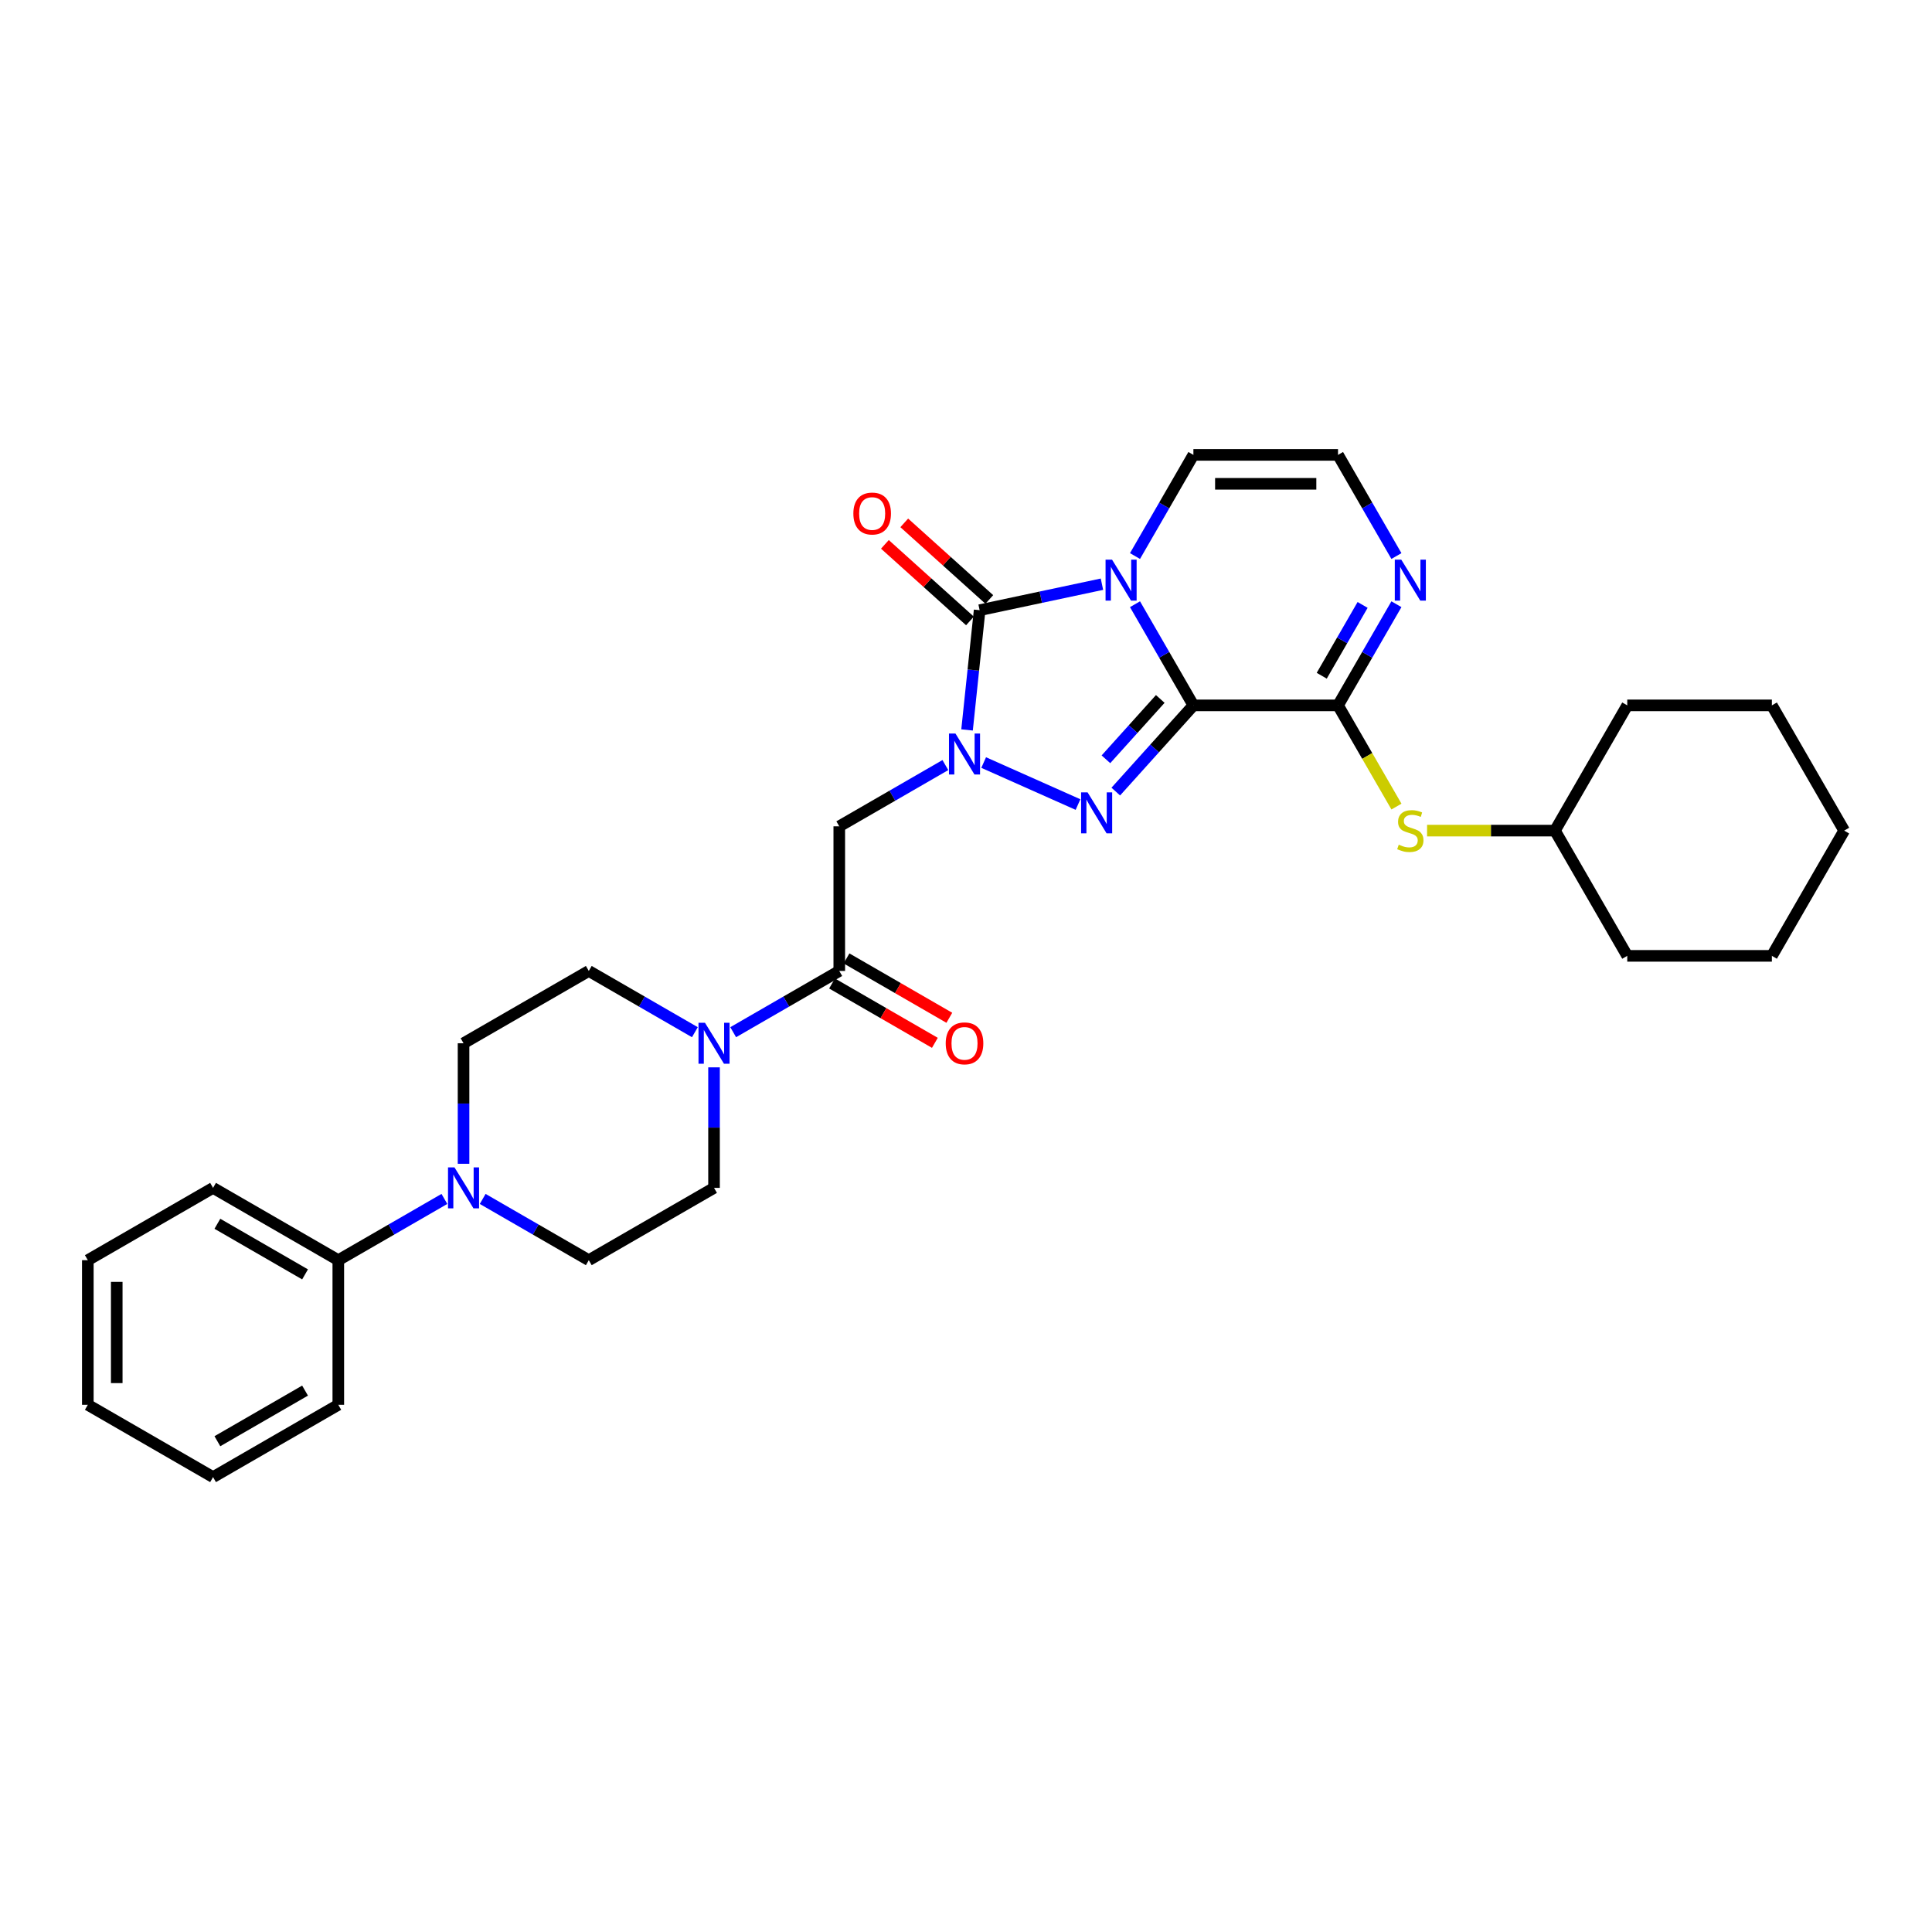 <?xml version='1.0' encoding='iso-8859-1'?>
<svg version='1.1' baseProfile='full'
              xmlns='http://www.w3.org/2000/svg'
                      xmlns:rdkit='http://www.rdkit.org/xml'
                      xmlns:xlink='http://www.w3.org/1999/xlink'
                  xml:space='preserve'
width='1000px' height='1000px' viewBox='0 0 1000 1000'>
<!-- END OF HEADER -->
<rect style='opacity:1.0;fill:#FFFFFF;stroke:none' width='1000' height='1000' x='0' y='0'> </rect>
<path class='bond-0' d='M 617.702,365.1 L 602.589,338.922' style='fill:none;fill-rule:evenodd;stroke:#000000;stroke-width:6px;stroke-linecap:butt;stroke-linejoin:miter;stroke-opacity:1' />
<path class='bond-0' d='M 602.589,338.922 L 587.475,312.745' style='fill:none;fill-rule:evenodd;stroke:#0000FF;stroke-width:6px;stroke-linecap:butt;stroke-linejoin:miter;stroke-opacity:1' />
<path class='bond-2' d='M 617.702,365.1 L 597.614,387.41' style='fill:none;fill-rule:evenodd;stroke:#000000;stroke-width:6px;stroke-linecap:butt;stroke-linejoin:miter;stroke-opacity:1' />
<path class='bond-2' d='M 597.614,387.41 L 577.526,409.72' style='fill:none;fill-rule:evenodd;stroke:#0000FF;stroke-width:6px;stroke-linecap:butt;stroke-linejoin:miter;stroke-opacity:1' />
<path class='bond-2' d='M 600.551,361.775 L 586.489,377.393' style='fill:none;fill-rule:evenodd;stroke:#000000;stroke-width:6px;stroke-linecap:butt;stroke-linejoin:miter;stroke-opacity:1' />
<path class='bond-2' d='M 586.489,377.393 L 572.427,393.01' style='fill:none;fill-rule:evenodd;stroke:#0000FF;stroke-width:6px;stroke-linecap:butt;stroke-linejoin:miter;stroke-opacity:1' />
<path class='bond-4' d='M 617.702,365.1 L 692.556,365.1' style='fill:none;fill-rule:evenodd;stroke:#000000;stroke-width:6px;stroke-linecap:butt;stroke-linejoin:miter;stroke-opacity:1' />
<path class='bond-3' d='M 570.365,302.381 L 538.711,309.109' style='fill:none;fill-rule:evenodd;stroke:#0000FF;stroke-width:6px;stroke-linecap:butt;stroke-linejoin:miter;stroke-opacity:1' />
<path class='bond-3' d='M 538.711,309.109 L 507.057,315.837' style='fill:none;fill-rule:evenodd;stroke:#000000;stroke-width:6px;stroke-linecap:butt;stroke-linejoin:miter;stroke-opacity:1' />
<path class='bond-10' d='M 587.475,287.804 L 602.589,261.626' style='fill:none;fill-rule:evenodd;stroke:#0000FF;stroke-width:6px;stroke-linecap:butt;stroke-linejoin:miter;stroke-opacity:1' />
<path class='bond-10' d='M 602.589,261.626 L 617.702,235.449' style='fill:none;fill-rule:evenodd;stroke:#000000;stroke-width:6px;stroke-linecap:butt;stroke-linejoin:miter;stroke-opacity:1' />
<path class='bond-1' d='M 509.143,394.694 L 557.976,416.435' style='fill:none;fill-rule:evenodd;stroke:#0000FF;stroke-width:6px;stroke-linecap:butt;stroke-linejoin:miter;stroke-opacity:1' />
<path class='bond-5' d='M 489.322,396.003 L 461.865,411.856' style='fill:none;fill-rule:evenodd;stroke:#0000FF;stroke-width:6px;stroke-linecap:butt;stroke-linejoin:miter;stroke-opacity:1' />
<path class='bond-5' d='M 461.865,411.856 L 434.407,427.708' style='fill:none;fill-rule:evenodd;stroke:#000000;stroke-width:6px;stroke-linecap:butt;stroke-linejoin:miter;stroke-opacity:1' />
<path class='bond-31' d='M 500.544,377.811 L 503.8,346.824' style='fill:none;fill-rule:evenodd;stroke:#0000FF;stroke-width:6px;stroke-linecap:butt;stroke-linejoin:miter;stroke-opacity:1' />
<path class='bond-31' d='M 503.8,346.824 L 507.057,315.837' style='fill:none;fill-rule:evenodd;stroke:#000000;stroke-width:6px;stroke-linecap:butt;stroke-linejoin:miter;stroke-opacity:1' />
<path class='bond-13' d='M 512.066,310.275 L 490.053,290.454' style='fill:none;fill-rule:evenodd;stroke:#000000;stroke-width:6px;stroke-linecap:butt;stroke-linejoin:miter;stroke-opacity:1' />
<path class='bond-13' d='M 490.053,290.454 L 468.041,270.634' style='fill:none;fill-rule:evenodd;stroke:#FF0000;stroke-width:6px;stroke-linecap:butt;stroke-linejoin:miter;stroke-opacity:1' />
<path class='bond-13' d='M 502.048,321.4 L 480.036,301.58' style='fill:none;fill-rule:evenodd;stroke:#000000;stroke-width:6px;stroke-linecap:butt;stroke-linejoin:miter;stroke-opacity:1' />
<path class='bond-13' d='M 480.036,301.58 L 458.023,281.76' style='fill:none;fill-rule:evenodd;stroke:#FF0000;stroke-width:6px;stroke-linecap:butt;stroke-linejoin:miter;stroke-opacity:1' />
<path class='bond-8' d='M 692.556,365.1 L 707.67,338.922' style='fill:none;fill-rule:evenodd;stroke:#000000;stroke-width:6px;stroke-linecap:butt;stroke-linejoin:miter;stroke-opacity:1' />
<path class='bond-8' d='M 707.67,338.922 L 722.784,312.745' style='fill:none;fill-rule:evenodd;stroke:#0000FF;stroke-width:6px;stroke-linecap:butt;stroke-linejoin:miter;stroke-opacity:1' />
<path class='bond-8' d='M 684.125,349.761 L 694.705,331.437' style='fill:none;fill-rule:evenodd;stroke:#000000;stroke-width:6px;stroke-linecap:butt;stroke-linejoin:miter;stroke-opacity:1' />
<path class='bond-8' d='M 694.705,331.437 L 705.284,313.113' style='fill:none;fill-rule:evenodd;stroke:#0000FF;stroke-width:6px;stroke-linecap:butt;stroke-linejoin:miter;stroke-opacity:1' />
<path class='bond-11' d='M 692.556,365.1 L 707.679,391.292' style='fill:none;fill-rule:evenodd;stroke:#000000;stroke-width:6px;stroke-linecap:butt;stroke-linejoin:miter;stroke-opacity:1' />
<path class='bond-11' d='M 707.679,391.292 L 722.801,417.484' style='fill:none;fill-rule:evenodd;stroke:#CCCC00;stroke-width:6px;stroke-linecap:butt;stroke-linejoin:miter;stroke-opacity:1' />
<path class='bond-6' d='M 434.407,427.708 L 434.407,502.562' style='fill:none;fill-rule:evenodd;stroke:#000000;stroke-width:6px;stroke-linecap:butt;stroke-linejoin:miter;stroke-opacity:1' />
<path class='bond-7' d='M 434.407,502.562 L 406.95,518.415' style='fill:none;fill-rule:evenodd;stroke:#000000;stroke-width:6px;stroke-linecap:butt;stroke-linejoin:miter;stroke-opacity:1' />
<path class='bond-7' d='M 406.95,518.415 L 379.493,534.267' style='fill:none;fill-rule:evenodd;stroke:#0000FF;stroke-width:6px;stroke-linecap:butt;stroke-linejoin:miter;stroke-opacity:1' />
<path class='bond-18' d='M 430.665,509.045 L 457.276,524.409' style='fill:none;fill-rule:evenodd;stroke:#000000;stroke-width:6px;stroke-linecap:butt;stroke-linejoin:miter;stroke-opacity:1' />
<path class='bond-18' d='M 457.276,524.409 L 483.888,539.773' style='fill:none;fill-rule:evenodd;stroke:#FF0000;stroke-width:6px;stroke-linecap:butt;stroke-linejoin:miter;stroke-opacity:1' />
<path class='bond-18' d='M 438.15,496.08 L 464.762,511.444' style='fill:none;fill-rule:evenodd;stroke:#000000;stroke-width:6px;stroke-linecap:butt;stroke-linejoin:miter;stroke-opacity:1' />
<path class='bond-18' d='M 464.762,511.444 L 491.373,526.808' style='fill:none;fill-rule:evenodd;stroke:#FF0000;stroke-width:6px;stroke-linecap:butt;stroke-linejoin:miter;stroke-opacity:1' />
<path class='bond-14' d='M 359.671,534.267 L 332.214,518.415' style='fill:none;fill-rule:evenodd;stroke:#0000FF;stroke-width:6px;stroke-linecap:butt;stroke-linejoin:miter;stroke-opacity:1' />
<path class='bond-14' d='M 332.214,518.415 L 304.756,502.562' style='fill:none;fill-rule:evenodd;stroke:#000000;stroke-width:6px;stroke-linecap:butt;stroke-linejoin:miter;stroke-opacity:1' />
<path class='bond-15' d='M 369.582,552.46 L 369.582,583.652' style='fill:none;fill-rule:evenodd;stroke:#0000FF;stroke-width:6px;stroke-linecap:butt;stroke-linejoin:miter;stroke-opacity:1' />
<path class='bond-15' d='M 369.582,583.652 L 369.582,614.843' style='fill:none;fill-rule:evenodd;stroke:#000000;stroke-width:6px;stroke-linecap:butt;stroke-linejoin:miter;stroke-opacity:1' />
<path class='bond-12' d='M 722.784,287.804 L 707.67,261.626' style='fill:none;fill-rule:evenodd;stroke:#0000FF;stroke-width:6px;stroke-linecap:butt;stroke-linejoin:miter;stroke-opacity:1' />
<path class='bond-12' d='M 707.67,261.626 L 692.556,235.449' style='fill:none;fill-rule:evenodd;stroke:#000000;stroke-width:6px;stroke-linecap:butt;stroke-linejoin:miter;stroke-opacity:1' />
<path class='bond-9' d='M 249.842,620.565 L 277.299,636.418' style='fill:none;fill-rule:evenodd;stroke:#0000FF;stroke-width:6px;stroke-linecap:butt;stroke-linejoin:miter;stroke-opacity:1' />
<path class='bond-9' d='M 277.299,636.418 L 304.756,652.27' style='fill:none;fill-rule:evenodd;stroke:#000000;stroke-width:6px;stroke-linecap:butt;stroke-linejoin:miter;stroke-opacity:1' />
<path class='bond-19' d='M 230.02,620.565 L 202.563,636.418' style='fill:none;fill-rule:evenodd;stroke:#0000FF;stroke-width:6px;stroke-linecap:butt;stroke-linejoin:miter;stroke-opacity:1' />
<path class='bond-19' d='M 202.563,636.418 L 175.105,652.27' style='fill:none;fill-rule:evenodd;stroke:#000000;stroke-width:6px;stroke-linecap:butt;stroke-linejoin:miter;stroke-opacity:1' />
<path class='bond-34' d='M 239.931,602.373 L 239.931,571.181' style='fill:none;fill-rule:evenodd;stroke:#0000FF;stroke-width:6px;stroke-linecap:butt;stroke-linejoin:miter;stroke-opacity:1' />
<path class='bond-34' d='M 239.931,571.181 L 239.931,539.989' style='fill:none;fill-rule:evenodd;stroke:#000000;stroke-width:6px;stroke-linecap:butt;stroke-linejoin:miter;stroke-opacity:1' />
<path class='bond-32' d='M 617.702,235.449 L 692.556,235.449' style='fill:none;fill-rule:evenodd;stroke:#000000;stroke-width:6px;stroke-linecap:butt;stroke-linejoin:miter;stroke-opacity:1' />
<path class='bond-32' d='M 628.931,250.42 L 681.328,250.42' style='fill:none;fill-rule:evenodd;stroke:#000000;stroke-width:6px;stroke-linecap:butt;stroke-linejoin:miter;stroke-opacity:1' />
<path class='bond-20' d='M 738.652,429.925 L 771.744,429.925' style='fill:none;fill-rule:evenodd;stroke:#CCCC00;stroke-width:6px;stroke-linecap:butt;stroke-linejoin:miter;stroke-opacity:1' />
<path class='bond-20' d='M 771.744,429.925 L 804.837,429.925' style='fill:none;fill-rule:evenodd;stroke:#000000;stroke-width:6px;stroke-linecap:butt;stroke-linejoin:miter;stroke-opacity:1' />
<path class='bond-16' d='M 304.756,502.562 L 239.931,539.989' style='fill:none;fill-rule:evenodd;stroke:#000000;stroke-width:6px;stroke-linecap:butt;stroke-linejoin:miter;stroke-opacity:1' />
<path class='bond-17' d='M 369.582,614.843 L 304.756,652.27' style='fill:none;fill-rule:evenodd;stroke:#000000;stroke-width:6px;stroke-linecap:butt;stroke-linejoin:miter;stroke-opacity:1' />
<path class='bond-21' d='M 175.105,652.27 L 110.28,614.843' style='fill:none;fill-rule:evenodd;stroke:#000000;stroke-width:6px;stroke-linecap:butt;stroke-linejoin:miter;stroke-opacity:1' />
<path class='bond-21' d='M 157.896,659.621 L 112.518,633.422' style='fill:none;fill-rule:evenodd;stroke:#000000;stroke-width:6px;stroke-linecap:butt;stroke-linejoin:miter;stroke-opacity:1' />
<path class='bond-22' d='M 175.105,652.27 L 175.105,727.124' style='fill:none;fill-rule:evenodd;stroke:#000000;stroke-width:6px;stroke-linecap:butt;stroke-linejoin:miter;stroke-opacity:1' />
<path class='bond-23' d='M 804.837,429.925 L 842.264,494.751' style='fill:none;fill-rule:evenodd;stroke:#000000;stroke-width:6px;stroke-linecap:butt;stroke-linejoin:miter;stroke-opacity:1' />
<path class='bond-24' d='M 804.837,429.925 L 842.264,365.1' style='fill:none;fill-rule:evenodd;stroke:#000000;stroke-width:6px;stroke-linecap:butt;stroke-linejoin:miter;stroke-opacity:1' />
<path class='bond-26' d='M 110.28,614.843 L 45.455,652.27' style='fill:none;fill-rule:evenodd;stroke:#000000;stroke-width:6px;stroke-linecap:butt;stroke-linejoin:miter;stroke-opacity:1' />
<path class='bond-25' d='M 175.105,727.124 L 110.28,764.551' style='fill:none;fill-rule:evenodd;stroke:#000000;stroke-width:6px;stroke-linecap:butt;stroke-linejoin:miter;stroke-opacity:1' />
<path class='bond-25' d='M 157.896,719.773 L 112.518,745.972' style='fill:none;fill-rule:evenodd;stroke:#000000;stroke-width:6px;stroke-linecap:butt;stroke-linejoin:miter;stroke-opacity:1' />
<path class='bond-28' d='M 842.264,494.751 L 917.118,494.751' style='fill:none;fill-rule:evenodd;stroke:#000000;stroke-width:6px;stroke-linecap:butt;stroke-linejoin:miter;stroke-opacity:1' />
<path class='bond-27' d='M 842.264,365.1 L 917.118,365.1' style='fill:none;fill-rule:evenodd;stroke:#000000;stroke-width:6px;stroke-linecap:butt;stroke-linejoin:miter;stroke-opacity:1' />
<path class='bond-30' d='M 110.28,764.551 L 45.455,727.124' style='fill:none;fill-rule:evenodd;stroke:#000000;stroke-width:6px;stroke-linecap:butt;stroke-linejoin:miter;stroke-opacity:1' />
<path class='bond-35' d='M 45.455,652.27 L 45.455,727.124' style='fill:none;fill-rule:evenodd;stroke:#000000;stroke-width:6px;stroke-linecap:butt;stroke-linejoin:miter;stroke-opacity:1' />
<path class='bond-35' d='M 60.425,663.498 L 60.425,715.896' style='fill:none;fill-rule:evenodd;stroke:#000000;stroke-width:6px;stroke-linecap:butt;stroke-linejoin:miter;stroke-opacity:1' />
<path class='bond-29' d='M 917.118,365.1 L 954.545,429.925' style='fill:none;fill-rule:evenodd;stroke:#000000;stroke-width:6px;stroke-linecap:butt;stroke-linejoin:miter;stroke-opacity:1' />
<path class='bond-33' d='M 917.118,494.751 L 954.545,429.925' style='fill:none;fill-rule:evenodd;stroke:#000000;stroke-width:6px;stroke-linecap:butt;stroke-linejoin:miter;stroke-opacity:1' />
<path  class='atom-1' d='M 575.59 289.675
L 582.536 300.903
Q 583.225 302.011, 584.333 304.017
Q 585.44 306.023, 585.5 306.143
L 585.5 289.675
L 588.315 289.675
L 588.315 310.874
L 585.41 310.874
L 577.955 298.598
Q 577.087 297.16, 576.158 295.514
Q 575.26 293.867, 574.991 293.358
L 574.991 310.874
L 572.236 310.874
L 572.236 289.675
L 575.59 289.675
' fill='#0000FF'/>
<path  class='atom-2' d='M 494.547 379.682
L 501.493 390.91
Q 502.182 392.018, 503.29 394.024
Q 504.398 396.03, 504.458 396.15
L 504.458 379.682
L 507.272 379.682
L 507.272 400.881
L 504.368 400.881
L 496.912 388.604
Q 496.044 387.167, 495.116 385.52
Q 494.218 383.874, 493.948 383.365
L 493.948 400.881
L 491.193 400.881
L 491.193 379.682
L 494.547 379.682
' fill='#0000FF'/>
<path  class='atom-3' d='M 562.929 410.128
L 569.876 421.356
Q 570.565 422.464, 571.672 424.47
Q 572.78 426.476, 572.84 426.596
L 572.84 410.128
L 575.655 410.128
L 575.655 431.326
L 572.75 431.326
L 565.295 419.05
Q 564.427 417.613, 563.498 415.966
Q 562.6 414.32, 562.331 413.811
L 562.331 431.326
L 559.576 431.326
L 559.576 410.128
L 562.929 410.128
' fill='#0000FF'/>
<path  class='atom-8' d='M 364.896 529.39
L 371.842 540.618
Q 372.531 541.726, 373.639 543.732
Q 374.747 545.738, 374.807 545.858
L 374.807 529.39
L 377.621 529.39
L 377.621 550.589
L 374.717 550.589
L 367.261 538.312
Q 366.393 536.875, 365.465 535.229
Q 364.567 533.582, 364.297 533.073
L 364.297 550.589
L 361.543 550.589
L 361.543 529.39
L 364.896 529.39
' fill='#0000FF'/>
<path  class='atom-9' d='M 725.298 289.675
L 732.244 300.903
Q 732.933 302.011, 734.041 304.017
Q 735.148 306.023, 735.208 306.143
L 735.208 289.675
L 738.023 289.675
L 738.023 310.874
L 735.118 310.874
L 727.663 298.598
Q 726.795 297.16, 725.866 295.514
Q 724.968 293.867, 724.699 293.358
L 724.699 310.874
L 721.944 310.874
L 721.944 289.675
L 725.298 289.675
' fill='#0000FF'/>
<path  class='atom-10' d='M 235.245 604.244
L 242.192 615.472
Q 242.88 616.58, 243.988 618.586
Q 245.096 620.592, 245.156 620.712
L 245.156 604.244
L 247.97 604.244
L 247.97 625.443
L 245.066 625.443
L 237.61 613.166
Q 236.742 611.729, 235.814 610.083
Q 234.916 608.436, 234.646 607.927
L 234.646 625.443
L 231.892 625.443
L 231.892 604.244
L 235.245 604.244
' fill='#0000FF'/>
<path  class='atom-12' d='M 723.995 437.201
Q 724.235 437.291, 725.223 437.71
Q 726.211 438.129, 727.289 438.399
Q 728.397 438.638, 729.474 438.638
Q 731.481 438.638, 732.648 437.68
Q 733.816 436.692, 733.816 434.985
Q 733.816 433.818, 733.217 433.099
Q 732.648 432.38, 731.75 431.991
Q 730.852 431.602, 729.355 431.153
Q 727.468 430.584, 726.331 430.045
Q 725.223 429.506, 724.414 428.368
Q 723.636 427.23, 723.636 425.314
Q 723.636 422.649, 725.432 421.003
Q 727.259 419.356, 730.852 419.356
Q 733.307 419.356, 736.092 420.524
L 735.403 422.829
Q 732.858 421.781, 730.942 421.781
Q 728.876 421.781, 727.738 422.649
Q 726.6 423.488, 726.63 424.955
Q 726.63 426.093, 727.199 426.781
Q 727.798 427.47, 728.636 427.859
Q 729.504 428.248, 730.942 428.698
Q 732.858 429.296, 733.996 429.895
Q 735.133 430.494, 735.942 431.722
Q 736.78 432.919, 736.78 434.985
Q 736.78 437.92, 734.804 439.506
Q 732.858 441.063, 729.594 441.063
Q 727.708 441.063, 726.271 440.644
Q 724.863 440.255, 723.187 439.566
L 723.995 437.201
' fill='#CCCC00'/>
<path  class='atom-14' d='M 441.699 265.81
Q 441.699 260.72, 444.214 257.876
Q 446.729 255.031, 451.43 255.031
Q 456.131 255.031, 458.646 257.876
Q 461.161 260.72, 461.161 265.81
Q 461.161 270.96, 458.616 273.894
Q 456.071 276.799, 451.43 276.799
Q 446.759 276.799, 444.214 273.894
Q 441.699 270.99, 441.699 265.81
M 451.43 274.403
Q 454.664 274.403, 456.4 272.247
Q 458.167 270.062, 458.167 265.81
Q 458.167 261.648, 456.4 259.552
Q 454.664 257.426, 451.43 257.426
Q 448.196 257.426, 446.43 259.522
Q 444.693 261.618, 444.693 265.81
Q 444.693 270.092, 446.43 272.247
Q 448.196 274.403, 451.43 274.403
' fill='#FF0000'/>
<path  class='atom-19' d='M 489.502 540.049
Q 489.502 534.959, 492.017 532.115
Q 494.532 529.27, 499.233 529.27
Q 503.934 529.27, 506.449 532.115
Q 508.964 534.959, 508.964 540.049
Q 508.964 545.199, 506.419 548.133
Q 503.874 551.038, 499.233 551.038
Q 494.562 551.038, 492.017 548.133
Q 489.502 545.229, 489.502 540.049
M 499.233 548.642
Q 502.467 548.642, 504.203 546.487
Q 505.97 544.301, 505.97 540.049
Q 505.97 535.887, 504.203 533.791
Q 502.467 531.665, 499.233 531.665
Q 495.999 531.665, 494.233 533.761
Q 492.496 535.857, 492.496 540.049
Q 492.496 544.331, 494.233 546.487
Q 495.999 548.642, 499.233 548.642
' fill='#FF0000'/>
</svg>
